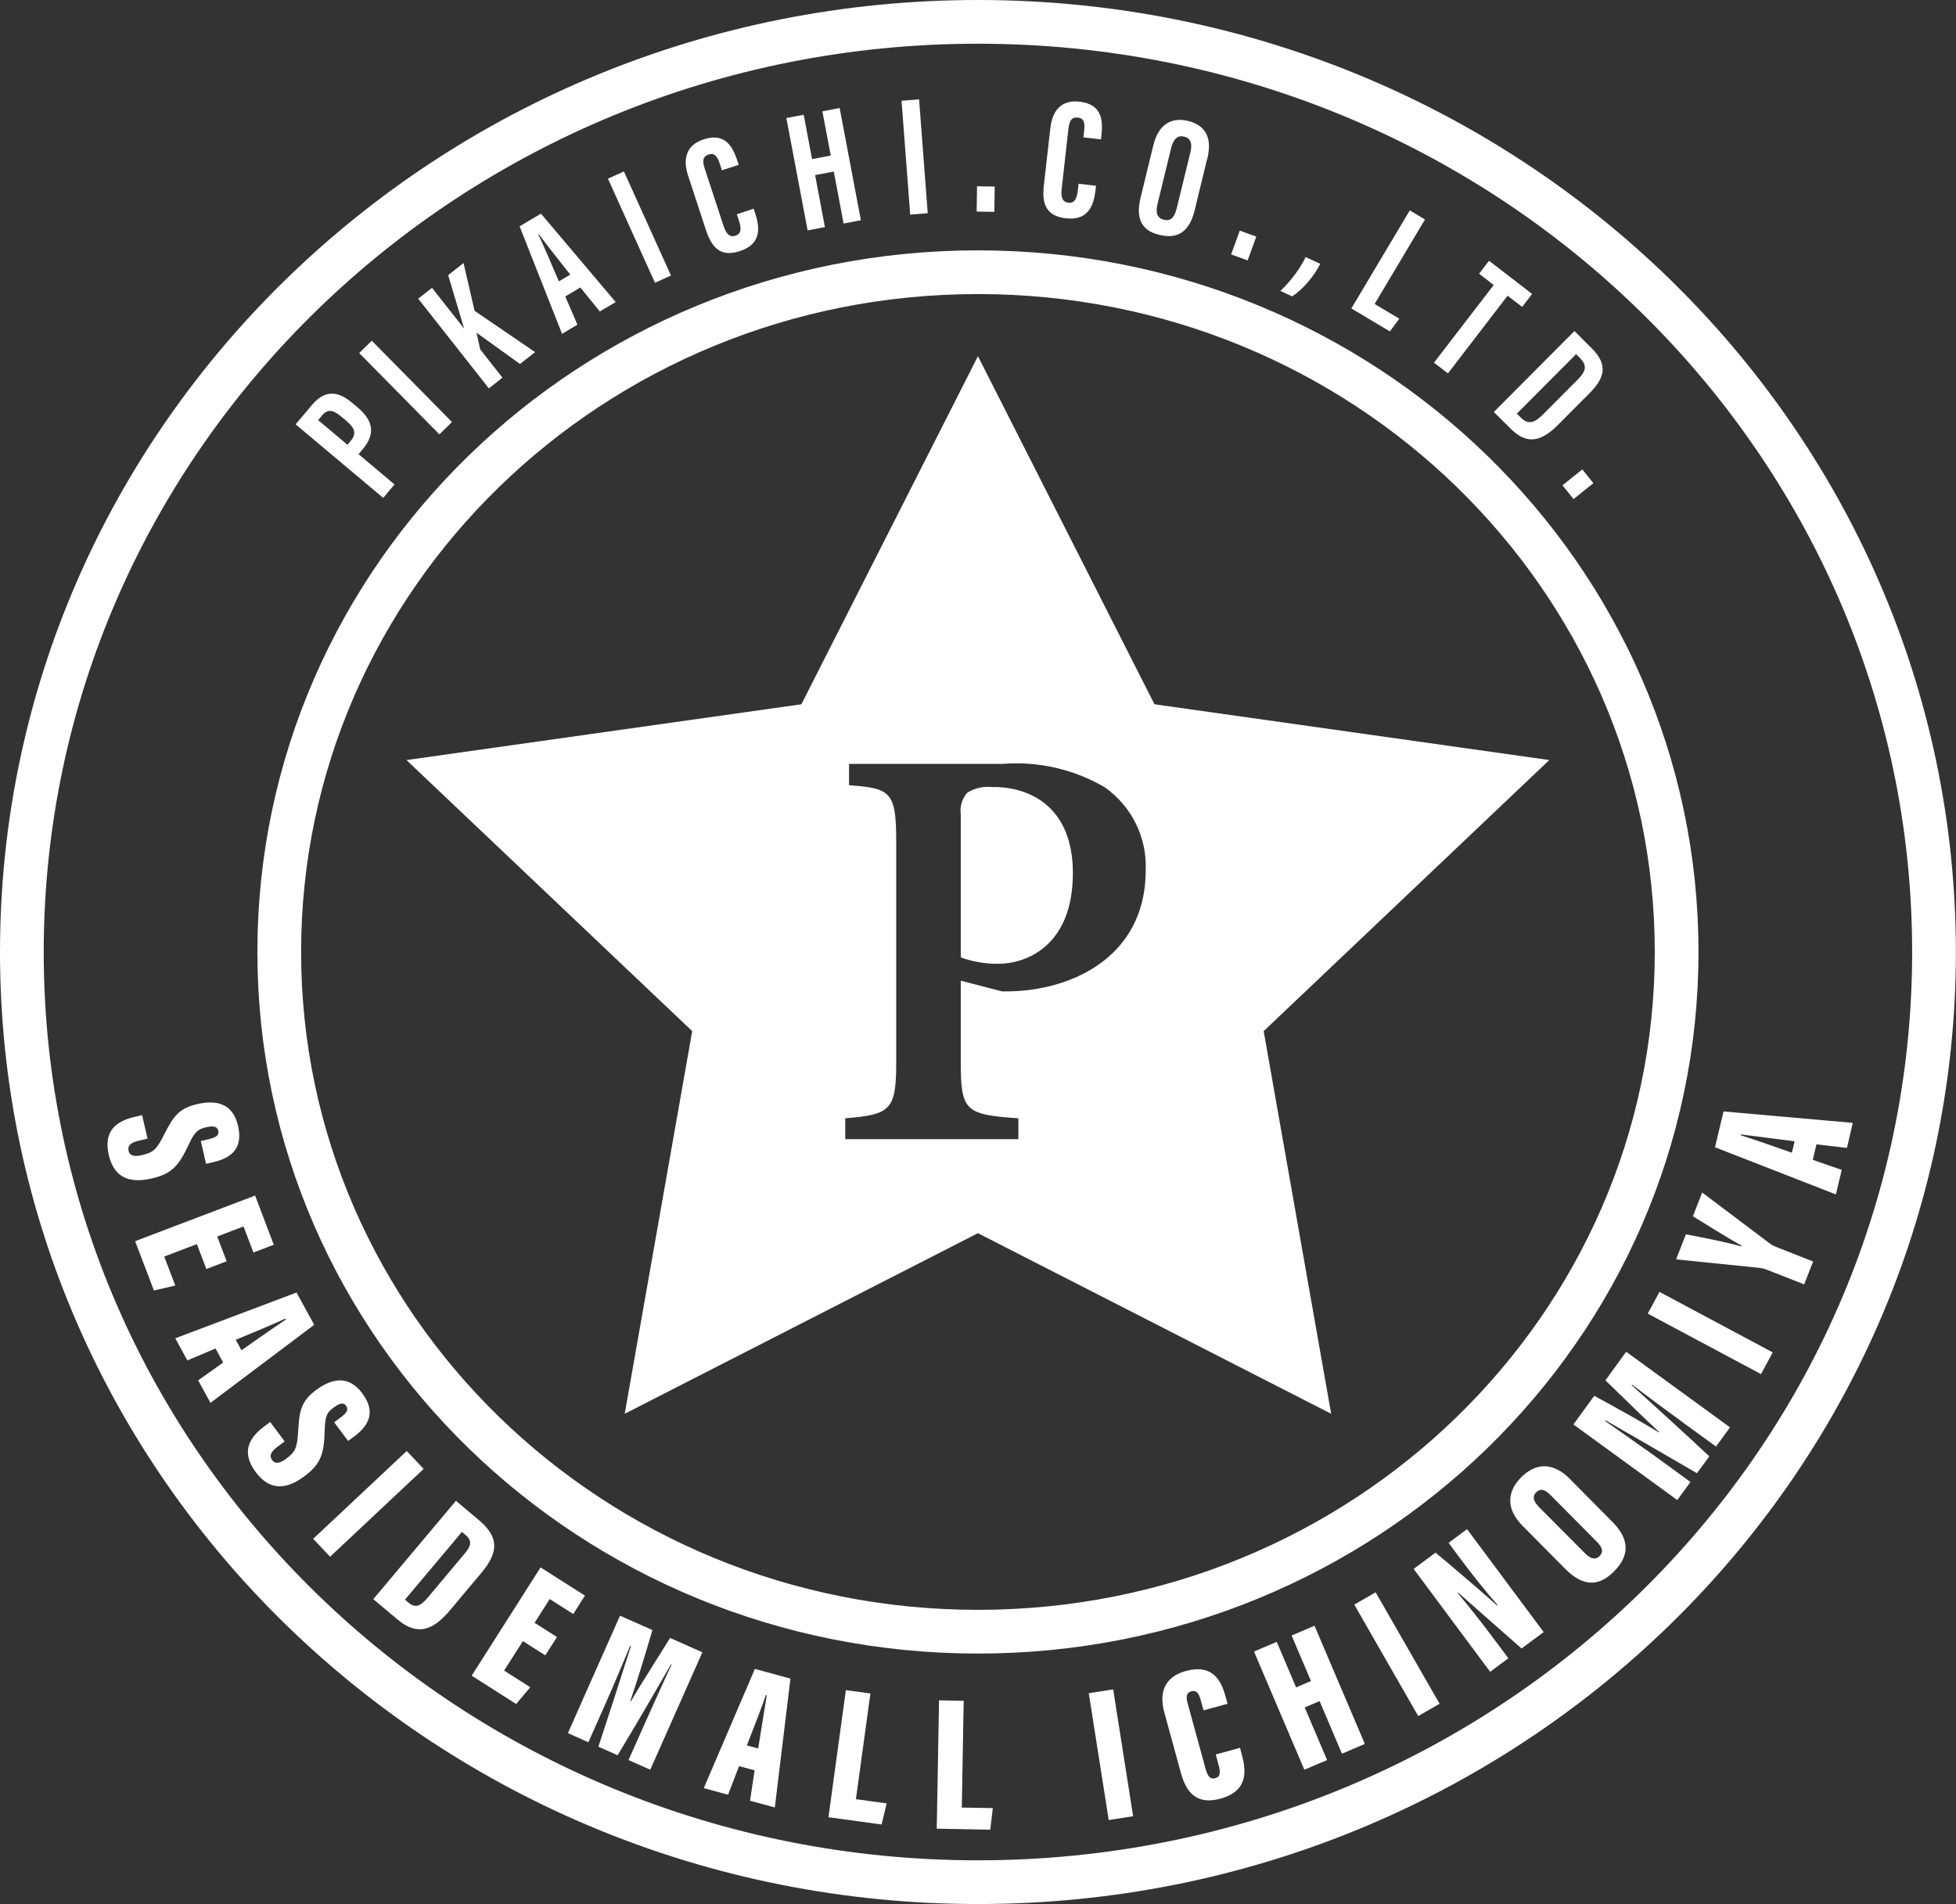 <svg xmlns="http://www.w3.org/2000/svg" id="_&#x30EC;&#x30A4;&#x30E4;&#x30FC;_2" data-name="&#x30EC;&#x30A4;&#x30E4;&#x30FC; 2" viewBox="0 0 153.89 149.83"><rect x="0" y="0" width="153.89" height="149.83" fill="#333333" stroke="none"/><defs><style>      .cls-1 {        fill-rule: evenodd;      }      .cls-1, .cls-2 {        fill: #fff;      }      .cls-3 {        fill: none;        stroke: #fff;        stroke-miterlimit: 10;        stroke-width: 3.44px;      }    </style></defs><g id="_&#x30EC;&#x30A4;&#x30E4;&#x30FC;_1-2" data-name="&#x30EC;&#x30A4;&#x30E4;&#x30FC; 1"><path id="_&#x30D1;&#x30B9;_108" data-name="&#x30D1;&#x30B9; 108" class="cls-3" d="M76.94,1.72C35.4,1.72,1.72,34.49,1.72,74.92s33.68,73.19,75.22,73.19,75.22-32.77,75.22-73.19S118.49,1.72,76.94,1.72ZM76.94,128.4c-30.36,0-54.97-23.95-54.97-53.49s24.61-53.49,54.97-53.49,54.97,23.95,54.97,53.49-24.61,53.49-54.97,53.49Z"></path><g><path class="cls-2" d="M11.61,89.6l-.68.16c-.65.15-.91.38-.81.81.1.44.57.44,1.04.33.93-.22,1.16-.45,1.77-1.65.68-1.33,1.11-2.03,2.56-2.36,1.41-.33,2.81-.16,3.24,1.71.46,1.98-.82,2.59-1.95,2.85l-.57.13-.41-1.79.59-.14c.6-.14.87-.3.78-.68-.08-.35-.41-.39-.97-.26-.59.14-.86.31-1.31,1.27-.8,1.71-1.32,2.38-2.94,2.75-1.54.36-2.93.12-3.39-1.83-.44-1.88.57-2.68,2.03-3.01l.59-.14.43,1.85Z"></path><path class="cls-2" d="M16.23,99.85l-.74-1.95-2.57.98.87,2.28-1.68.39-1.48-3.88,9.44-3.59,1.47,3.87-1.6.61-.78-2.05-2.07.79.74,1.95-1.6.61Z"></path><path class="cls-2" d="M16.97,106.11l-2.23.94-.95-1.74,9.54-3.6,1.39,2.54-8.16,6.14-.97-1.77,1.97-1.4-.6-1.1ZM19,106.25c1.06-.75,2.69-1.87,3.49-2.42l-.04-.07c-.63.31-2.74,1.19-3.9,1.67l.44.81Z"></path><path class="cls-2" d="M22.4,113.42l-.56.42c-.53.4-.68.71-.42,1.07.27.36.7.17,1.08-.11.77-.57.88-.88.96-2.22.09-1.49.2-2.3,1.4-3.19,1.16-.86,2.51-1.27,3.65.26,1.21,1.63.28,2.7-.65,3.39l-.47.35-1.1-1.47.49-.36c.49-.37.67-.63.45-.94-.21-.29-.53-.2-.99.15-.49.36-.66.63-.69,1.69-.05,1.89-.26,2.71-1.59,3.7-1.27.95-2.64,1.29-3.84-.32-1.15-1.55-.55-2.68.65-3.58l.49-.36,1.14,1.53Z"></path><path class="cls-2" d="M33.33,115.59l-7.36,6.91-1.33-1.41,7.36-6.91,1.33,1.41Z"></path><path class="cls-2" d="M35.86,118.09l1.83,1.54c1.59,1.34,1.53,2.53.19,4.13l-2.44,2.91c-1.12,1.33-2.38,2.26-4.14.79l-1.93-1.62,6.5-7.74ZM31.86,125.88l.29.24c.58.49,1,.19,1.51-.41l2.91-3.47c.48-.57.61-.99.05-1.46l-.28-.23-4.48,5.33Z"></path><path class="cls-2" d="M42.9,130.26l-1.76-1.12-1.48,2.32,2.06,1.31-1.11,1.32-3.5-2.23,5.42-8.52,3.49,2.22-.92,1.45-1.85-1.18-1.19,1.87,1.76,1.12-.92,1.44Z"></path><path class="cls-2" d="M50.76,135.56c.64-1.43,1.55-3.45,2.08-4.57l-.05-.02c-1.01,1.76-3.08,5.32-4.2,7.15l-1.51-.67c.69-2.11,1.99-6.1,2.56-7.91l-.06-.03c-.46,1.09-1.3,3.12-2.01,4.71l-1.28,2.88-1.61-.72,4.1-9.24,2.55,1.13c-.54,1.86-1.29,4.29-1.74,5.59l.04.02c.74-1.27,1.91-3.08,3.09-4.99l2.54,1.13-4.1,9.24-1.71-.76,1.31-2.94Z"></path><path class="cls-2" d="M58.15,138.97l-.87,2.26-1.91-.52,4.02-9.38,2.8.76-1.23,10.14-1.95-.53.36-2.39-1.22-.33ZM59.65,137.6c.2-1.29.52-3.24.68-4.2l-.07-.02c-.22.67-1.04,2.8-1.5,3.97l.89.24Z"></path><path class="cls-2" d="M66.55,133l1.93.26-1.14,8.32,2.42.33-.4,1.66-4.18-.57,1.37-10.01Z"></path><path class="cls-2" d="M73.88,133.8l1.94.04-.15,8.4,2.44.04-.2,1.7-4.21-.08.18-10.1Z"></path><path class="cls-2" d="M87.58,132.94l1.57,9.98-1.92.3-1.57-9.98,1.92-.3Z"></path><path class="cls-2" d="M97.56,137.54l.14.53c.34,1.23.54,2.86-1.69,3.47-1.65.45-2.61-.23-3.1-2.02l-1.31-4.78c-.46-1.69.14-2.82,1.7-3.25,2.06-.56,2.76.7,3.11,1.97l.17.61-1.89.52-.23-.83c-.15-.54-.34-.78-.73-.67-.39.11-.44.4-.29.95l1.41,5.15c.14.52.33.85.75.74.41-.11.44-.44.27-1.06l-.22-.81,1.9-.52Z"></path><path class="cls-2" d="M98.66,129.96l1.79-.76,1.52,3.58,1.17-.5-1.52-3.58,1.8-.77,3.96,9.3-1.8.77-1.76-4.14-1.17.5,1.76,4.14-1.79.76-3.96-9.3Z"></path><path class="cls-2" d="M108.23,125.3l5.03,8.77-1.68.97-5.03-8.77,1.68-.97Z"></path><path class="cls-2" d="M117.25,131.57l-6.03-8.11,1.72-1.28c.99.8,4.54,3.86,4.86,4.17l.04-.03c-.89-1.01-2.04-2.45-2.88-3.58l-.99-1.33,1.45-1.08,6.03,8.1-1.74,1.29c-.74-.65-4.75-4.18-4.99-4.4l-.04.03c.77.91,2.02,2.49,2.96,3.76l1.03,1.38-1.42,1.06Z"></path><path class="cls-2" d="M123.55,116.42l3.3,3.33c1.41,1.42,1.35,2.7.1,3.94-1.19,1.18-2.42,1.16-3.8-.23l-3.35-3.38c-1.37-1.38-1.21-2.74-.11-3.84,1.11-1.1,2.45-1.25,3.87.18ZM121.07,118.58l3.64,3.66c.44.44.82.52,1.13.22.32-.32.26-.67-.21-1.14l-3.64-3.67c-.44-.45-.8-.55-1.14-.21-.29.29-.25.67.23,1.14Z"></path><path class="cls-2" d="M132.43,111.95c-1.26-.92-3.05-2.24-4.03-2.99l-.03.04c1.51,1.36,4.55,4.13,6.11,5.6l-.97,1.33c-1.92-1.12-5.54-3.22-7.19-4.16l-.04.05c.97.68,2.77,1.93,4.18,2.95l2.54,1.85-1.04,1.42-8.17-5.95,1.64-2.25c1.71.92,3.92,2.16,5.09,2.88l.02-.03c-1.09-.99-2.61-2.51-4.23-4.07l1.63-2.25,8.17,5.95-1.1,1.51-2.6-1.89Z"></path><path class="cls-2" d="M130.56,101.66l8.91,4.76-.92,1.71-8.91-4.76.92-1.71Z"></path><path class="cls-2" d="M141.95,101.07l-3.01-1.18c-.15-.06-.33-.1-.51-.12l-6.56-.67.77-1.97c1.46.28,3.13.6,4.36.95l.02-.06c-1.07-.59-2.54-1.52-3.83-2.31l.73-1.87,5.4,4.07c.11.07.19.12.39.2l2.94,1.16-.71,1.81Z"></path><path class="cls-2" d="M142.62,91.27l2.28.79-.46,1.93-9.51-3.71.67-2.82,10.17.9-.46,1.97-2.4-.28-.29,1.23ZM141.2,89.81c-1.29-.16-3.25-.41-4.22-.54l-.02.07c.68.2,2.84.95,4.02,1.37l.21-.9Z"></path></g><g><path class="cls-2" d="M23.26,33.39l1.29-1.53c.92-1.09,1.93-1.2,3.14-.17l.41.34c1.14.95,1.55,1.99.45,3.3l-.34.41,2.83,2.38-.89,1.06-6.88-5.78ZM27.34,35l.24-.29c.56-.66.26-1.1-.41-1.66l-.34-.28c-.5-.42-.99-.68-1.48-.09l-.32.38,2.31,1.94Z"></path><path class="cls-2" d="M29.25,26.81l6.31,6.4-.99.97-6.31-6.4.99-.97Z"></path><path class="cls-2" d="M32.92,23.49l1.07-.84,2.51,3.19h.01c-.28-.92-.87-2.92-1.25-4.19l1.21-.95.87,3.76,4.76,3.25-1.19.93-3.42-2.46.29,1.31,1.75,2.23-1.07.84-5.56-7.06Z"></path><path class="cls-2" d="M44.47,23.32l.96,2.23-1.21.72-3.34-8.46,1.68-1,5.88,6.96-1.25.74-1.53-1.89-1.19.71ZM44.86,21.6c-.96-1.21-1.86-2.35-2.47-3.17l-.04.03c.34.66,1.09,2.45,1.62,3.68l.9-.53Z"></path><path class="cls-2" d="M49.09,13.5l3.7,8.18-1.26.57-3.7-8.19,1.26-.57Z"></path><path class="cls-2" d="M59.3,16.44l.11.33c.32.98.61,2.4-1.2,2.99-1.58.52-2.24-.36-2.67-1.66l-1.41-4.3c-.43-1.32-.12-2.39,1.22-2.83,1.6-.53,2.25.43,2.64,1.62l.13.38-1.32.43-.18-.54c-.19-.57-.43-.85-.88-.7-.45.15-.49.51-.3,1.09l1.48,4.51c.18.56.44.95.94.79.48-.16.48-.57.27-1.21l-.16-.48,1.33-.44Z"></path><path class="cls-2" d="M61.87,9.29l1.36-.26.66,3.49,1.47-.28-.66-3.48,1.36-.26,1.67,8.83-1.36.26-.77-4.09-1.47.28.77,4.09-1.36.26-1.67-8.83Z"></path><path class="cls-2" d="M72.31,7.82l.68,8.96-1.38.11-.68-8.96,1.38-.11Z"></path><path class="cls-2" d="M76.84,16.65l.03-1.99,1.39.02-.03,1.99-1.39-.02Z"></path><path class="cls-2" d="M86.23,14.61l-.04.35c-.12,1.02-.45,2.43-2.33,2.22-1.65-.19-1.89-1.26-1.73-2.62l.51-4.5c.16-1.38.88-2.22,2.29-2.06,1.67.19,1.87,1.33,1.73,2.57l-.04.4-1.38-.16.06-.56c.07-.59-.03-.95-.51-1-.47-.05-.66.25-.73.87l-.53,4.72c-.07.58,0,1.05.52,1.11.5.06.67-.32.75-.99l.06-.5,1.39.16Z"></path><path class="cls-2" d="M94.98,12.48l-.99,4.07c-.41,1.67-1.31,2.29-2.79,1.93-1.42-.35-1.86-1.31-1.46-2.94l1-4.11c.41-1.67,1.44-2.23,2.74-1.91,1.32.32,1.92,1.28,1.51,2.96ZM92.14,11.65l-1.07,4.39c-.18.73,0,1.13.49,1.25.52.13.83-.13,1.02-.9l1.07-4.38c.17-.69.05-1.13-.5-1.26-.48-.12-.83.17-1.01.9Z"></path><path class="cls-2" d="M96.86,20.02l.68-1.87,1.3.47-.68,1.87-1.3-.47Z"></path><path class="cls-2" d="M100.73,22.9c.94-.88,1.66-1.96,1.99-2.67l1.15.53c-.53,1.07-1.48,2.1-2.21,2.56l-.93-.43Z"></path><path class="cls-2" d="M110.92,16.56l1.19.71-3.96,6.65,1.94,1.16-.74,1-3.03-1.81,4.6-7.72Z"></path><path class="cls-2" d="M117.51,22.42l-1.14-.88.78-1.02,3.39,2.61-.78,1.02-1.15-.88-4.69,6.11-1.1-.84,4.69-6.1Z"></path><path class="cls-2" d="M123.87,26.05l1.36,1.36c1.35,1.34.98,2.37-.19,3.55l-2.43,2.44c-.97.97-2.2,1.88-3.72.37l-1.36-1.35,6.34-6.37ZM119.35,32.56l.31.31c.65.64,1.16.33,1.81-.33l2.64-2.65c.58-.59.85-1.06.2-1.71l-.31-.31-4.67,4.69Z"></path><path class="cls-2" d="M122.93,38.19l1.56-1.25.87,1.08-1.56,1.25-.87-1.08Z"></path></g><g><path id="_&#x30D1;&#x30B9;_145" data-name="&#x30D1;&#x30B9; 145" class="cls-1" d="M78.14,61.94c-.71-.09-1.42.06-2.03.43-.42.47-.61,1.11-.52,1.73v11.24c.95.34,1.94.51,2.94.5,2.22,0,5.88-1.4,5.88-7.15,0-4.98-3.13-6.76-6.27-6.76Z"></path><path id="_&#x30D1;&#x30B9;_146" data-name="&#x30D1;&#x30B9; 146" class="cls-1" d="M121.9,59.81l-31.07-4.39-13.89-27.39-13.89,27.39-31.07,4.39,22.48,21.33-5.31,30.11,27.79-14.21,27.79,14.21-5.31-30.11,22.47-21.33ZM80.81,77.92c-.66.07-1.32.11-1.98.09l-3.24-.84v6.5c0,3.8.42,4.04,4.53,4.33v1.64h-13.62v-1.64c3.53-.29,4.01-.63,4.01-4.33v-17.5c0-3.9-.47-4.14-3.71-4.38v-1.68h12.09c2.79-.22,5.59.42,8.01,1.83,2.13,1.49,3.35,3.96,3.24,6.55,0,6.01-4.55,8.87-9.32,9.43h0Z"></path></g></g></svg>